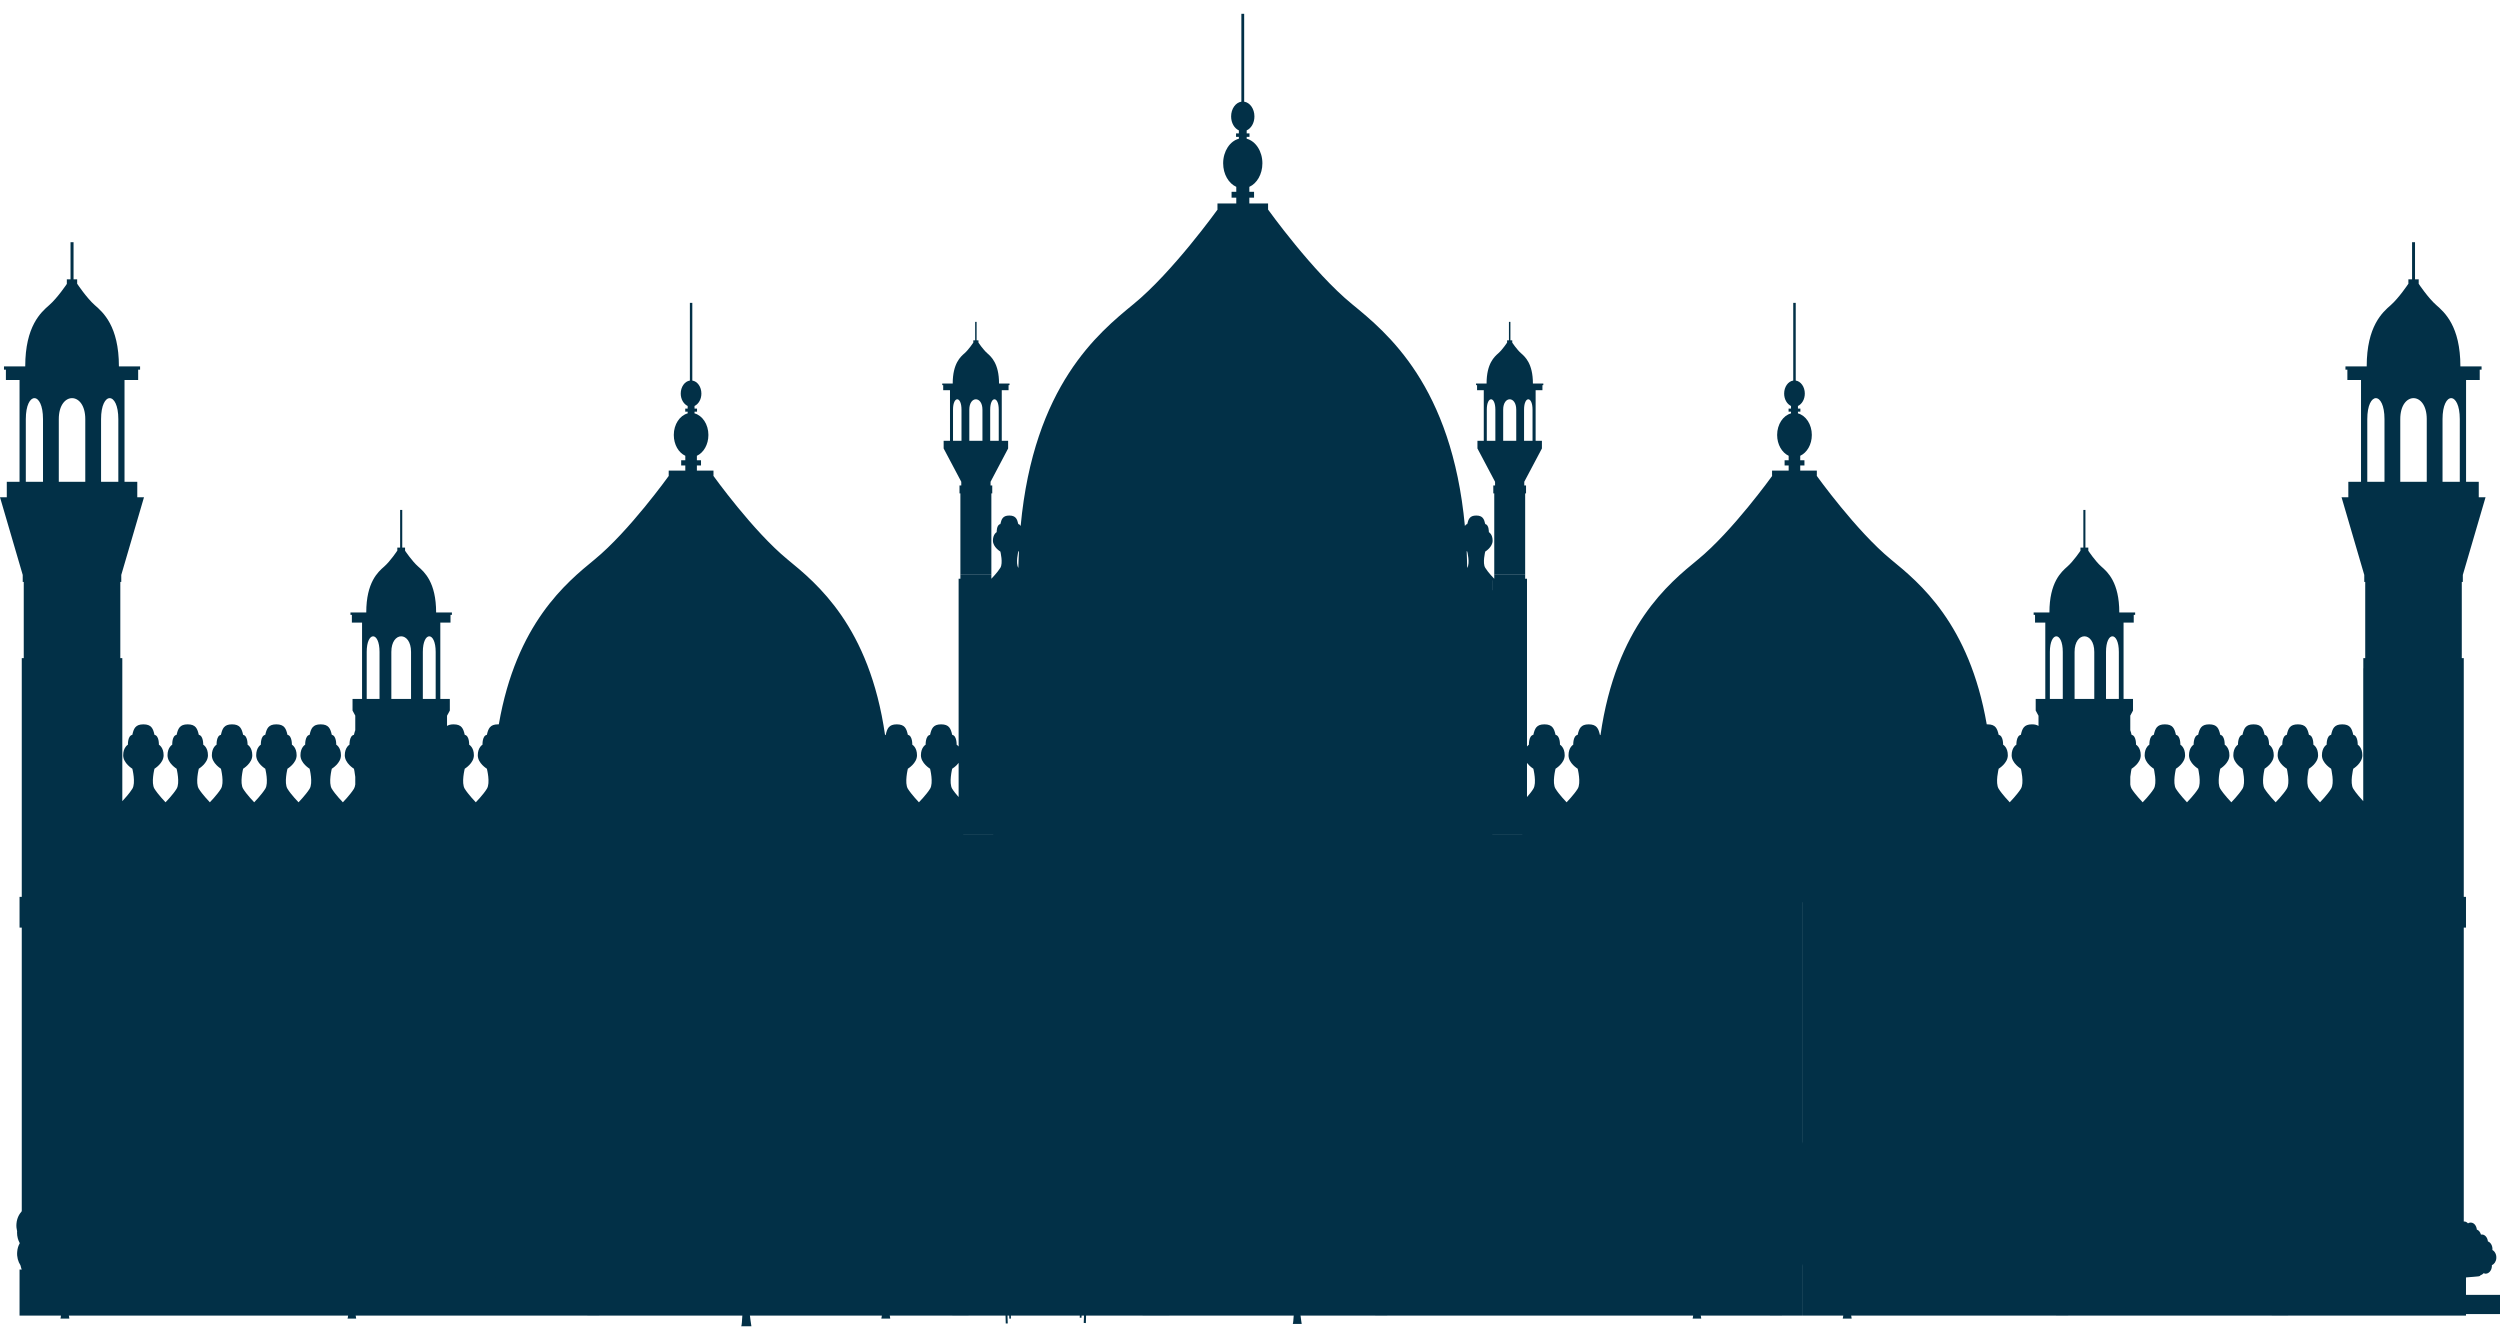 <svg width="214" height="114" viewBox="0 0 214 114" fill="none" xmlns="http://www.w3.org/2000/svg">
<g clip-path="url(#clip0_3_1606)">
<g clip-path="url(#clip1_3_1606)">
<g clip-path="url(#clip2_3_1606)">
<path d="M82.058 68.227C81.868 68.01 81.653 67.753 81.508 67.52C81.205 67.023 81.508 65.802 81.508 65.802C81.508 65.802 81.824 65.617 82.058 65.304V68.227ZM127.75 50.434V50.522H127.743V49.679H127.75V50.434ZM131.254 65.802C131.254 65.802 131.563 67.023 131.254 67.52C131.116 67.753 130.901 68.01 130.711 68.227V65.304C130.945 65.617 131.254 65.802 131.254 65.802ZM153.058 68.677C153.058 68.677 153.058 68.677 153.064 68.677H153.058ZM156.854 68.677C156.854 68.677 156.854 68.677 156.86 68.677H156.854ZM128.71 71.431H130.307V71.439H127.743V71.431H128.71ZM84.053 71.431H85.019V71.439H82.456V71.431H84.053ZM87.166 48.603C86.92 48.201 87.166 47.214 87.166 47.214C87.166 47.214 87.185 47.197 87.223 47.173C87.197 47.647 87.185 48.129 87.172 48.619C87.172 48.611 87.172 48.603 87.166 48.603ZM125.597 47.214C125.597 47.214 125.849 48.201 125.597 48.603C125.597 48.603 125.597 48.611 125.59 48.619C125.584 48.129 125.565 47.647 125.546 47.173C125.578 47.197 125.597 47.214 125.597 47.214ZM2.21 35.876C2.21 33.483 3.681 33.483 3.681 35.876V41.24H2.21V35.876ZM8.651 41.24V35.876C8.651 33.483 10.129 33.483 10.129 35.876V41.24H8.651ZM5.033 35.876C5.033 33.483 7.3 33.483 7.3 35.876V41.24H5.033V35.876ZM31.39 55.805C31.39 54.023 32.488 54.023 32.488 55.805V59.828H31.39V55.805ZM36.195 59.828V55.805C36.195 54.023 37.294 54.023 37.294 55.805V59.828H36.195ZM33.499 55.805C33.499 54.023 35.185 54.023 35.185 55.805V59.828H33.499V55.805ZM175.469 55.805C175.469 54.023 176.574 54.023 176.574 55.805V59.828H175.469V55.805ZM180.274 59.828V55.805C180.274 54.023 181.373 54.023 181.373 55.805V59.828H180.274ZM177.584 55.805C177.584 54.023 179.27 54.023 179.27 55.805V59.828H177.584V55.805ZM202.64 35.876C202.64 33.483 204.112 33.483 204.112 35.876V41.24H202.64V35.876ZM209.081 41.24V35.876C209.081 33.483 210.558 33.483 210.558 35.876V41.24H209.081ZM205.463 35.876C205.463 33.483 207.73 33.483 207.73 35.876V41.24H205.463V35.876ZM210.729 56.134V49.815H210.818V49.213L212.763 42.564H212.182V41.24H211.095V32.527H212.264V31.644H212.422V31.363H210.609C210.609 27.91 209.245 26.73 208.551 26.12C207.85 25.51 207.048 24.305 207.048 24.305H207.041V23.912H206.726V20.732H206.473V23.912H206.158V24.305H206.145C206.145 24.305 205.343 25.51 204.648 26.12C203.947 26.73 202.59 27.91 202.59 31.363H200.771V31.644H200.935V32.527H202.103V41.24H201.017V42.564H200.436L202.381 49.213V49.815H202.463V56.335H202.299V57.21H202.293V68.58C202.11 68.38 201.68 67.906 201.44 67.52C201.131 67.023 201.44 65.802 201.44 65.802C201.44 65.802 202.217 65.336 202.217 64.654C202.217 63.963 201.82 63.746 201.82 63.746C201.82 63.746 201.845 62.968 201.44 62.903C201.32 62.373 201.181 62.004 200.494 62.004C199.805 62.004 199.66 62.373 199.546 62.903C199.142 62.968 199.161 63.746 199.161 63.746C199.161 63.746 198.757 63.963 198.757 64.654C198.757 65.336 199.546 65.802 199.546 65.802C199.546 65.802 199.849 67.023 199.546 67.52C199.236 68.018 198.593 68.677 198.593 68.677C198.593 68.677 197.955 68.018 197.645 67.52C197.336 67.023 197.645 65.802 197.645 65.802C197.645 65.802 198.428 65.336 198.428 64.654C198.428 63.963 198.024 63.746 198.024 63.746C198.024 63.746 198.049 62.968 197.645 62.903C197.525 62.373 197.387 62.004 196.698 62.004C196.01 62.004 195.864 62.373 195.751 62.903C195.347 62.968 195.366 63.746 195.366 63.746C195.366 63.746 194.968 63.963 194.968 64.654C194.968 65.336 195.751 65.802 195.751 65.802C195.751 65.802 196.054 67.023 195.751 67.52C195.442 68.018 194.797 68.677 194.797 68.677C194.797 68.677 194.16 68.018 193.85 67.52C193.547 67.023 193.85 65.802 193.85 65.802C193.85 65.802 194.633 65.336 194.633 64.654C194.633 63.963 194.229 63.746 194.229 63.746C194.229 63.746 194.255 62.968 193.85 62.903C193.73 62.373 193.591 62.004 192.903 62.004C192.215 62.004 192.076 62.373 191.956 62.903C191.552 62.968 191.571 63.746 191.571 63.746C191.571 63.746 191.173 63.963 191.173 64.654C191.173 65.336 191.956 65.802 191.956 65.802C191.956 65.802 192.259 67.023 191.956 67.52C191.646 68.018 191.003 68.677 191.003 68.677C191.003 68.677 190.364 68.018 190.055 67.52C189.752 67.023 190.055 65.802 190.055 65.802C190.055 65.802 190.838 65.336 190.838 64.654C190.838 63.963 190.434 63.746 190.434 63.746C190.434 63.746 190.459 62.968 190.055 62.903C189.935 62.373 189.797 62.004 189.108 62.004C188.42 62.004 188.281 62.373 188.161 62.903C187.757 62.968 187.776 63.746 187.776 63.746C187.776 63.746 187.378 63.963 187.378 64.654C187.378 65.336 188.161 65.802 188.161 65.802C188.161 65.802 188.464 67.023 188.161 67.52C187.852 68.018 187.207 68.677 187.207 68.677C187.207 68.677 186.576 68.018 186.26 67.52C185.957 67.023 186.26 65.802 186.26 65.802C186.26 65.802 187.043 65.336 187.043 64.654C187.043 63.963 186.639 63.746 186.639 63.746C186.639 63.746 186.665 62.968 186.26 62.903C186.14 62.373 186.001 62.004 185.313 62.004C184.625 62.004 184.486 62.373 184.366 62.903C183.962 62.968 183.987 63.746 183.987 63.746C183.987 63.746 183.583 63.963 183.583 64.654C183.583 65.336 184.366 65.802 184.366 65.802C184.366 65.802 184.669 67.023 184.366 67.52C184.057 68.018 183.413 68.677 183.413 68.677C183.413 68.677 182.781 68.018 182.465 67.52C182.408 67.424 182.371 67.296 182.352 67.159V66.493C182.389 66.123 182.465 65.802 182.465 65.802C182.465 65.802 183.248 65.336 183.248 64.654C183.248 63.963 182.844 63.746 182.844 63.746C182.844 63.746 182.869 62.968 182.465 62.903C182.433 62.759 182.396 62.622 182.352 62.51V61.257L182.585 60.824V59.828H181.777V53.292H182.648V52.633H182.768V52.425H181.411C181.411 49.839 180.4 48.956 179.876 48.498C179.352 48.041 178.759 47.141 178.759 47.141V46.876H178.512V43.648H178.335V46.876H178.089V47.141C178.089 47.141 177.489 48.041 176.965 48.498C176.448 48.956 175.431 49.839 175.431 52.425H174.08V52.633H174.199V53.292H175.077V59.828H174.256V60.824L174.49 61.257H174.496V62.141C174.363 62.052 174.187 62.004 173.934 62.004C173.246 62.004 173.101 62.373 172.987 62.903C172.583 62.968 172.602 63.746 172.602 63.746C172.602 63.746 172.197 63.963 172.197 64.654C172.197 65.336 172.987 65.802 172.987 65.802C172.987 65.802 173.29 67.023 172.987 67.52C172.671 68.018 172.034 68.677 172.034 68.677C172.034 68.677 171.396 68.018 171.086 67.52C170.777 67.023 171.086 65.802 171.086 65.802C171.086 65.802 171.87 65.336 171.87 64.654C171.87 63.963 171.465 63.746 171.465 63.746C171.465 63.746 171.49 62.968 171.086 62.903C170.966 62.373 170.828 62.004 170.139 62.004C170.108 62.004 170.095 62.004 170.064 62.004C168.573 53.364 164.292 49.879 161.873 47.896C158.912 45.471 155.508 40.726 155.508 40.726H155.521V40.284H154.1V39.842H154.46V39.401H154.1V39.015C154.675 38.75 155.092 38.06 155.092 37.233C155.092 36.325 154.58 35.563 153.904 35.386V35.241H154.113V34.977H153.904V34.752C154.245 34.591 154.492 34.181 154.492 33.692C154.492 33.114 154.151 32.64 153.715 32.576V25.927H153.501V32.576C153.064 32.64 152.723 33.114 152.723 33.692C152.723 34.181 152.97 34.591 153.311 34.752V34.977H153.102V35.241H153.311V35.386C152.636 35.563 152.123 36.325 152.123 37.233C152.123 38.06 152.541 38.75 153.109 39.015V39.401H152.762V39.842H153.109V40.284H151.688V40.726H151.707C151.707 40.726 148.304 45.471 145.342 47.896C142.841 49.944 138.339 53.605 137.001 62.928C136.981 62.919 136.969 62.903 136.95 62.903C136.83 62.373 136.685 62.004 135.996 62.004C135.308 62.004 135.169 62.373 135.049 62.903C134.645 62.968 134.67 63.746 134.67 63.746C134.67 63.746 134.266 63.963 134.266 64.654C134.266 65.336 135.049 65.802 135.049 65.802C135.049 65.802 135.359 67.023 135.049 67.52C134.74 68.018 134.102 68.677 134.102 68.677C134.102 68.677 133.458 68.018 133.155 67.52C132.839 67.023 133.155 65.802 133.155 65.802C133.155 65.802 133.938 65.336 133.938 64.654C133.938 63.963 133.534 63.746 133.534 63.746C133.534 63.746 133.553 62.968 133.155 62.903C133.035 62.373 132.889 62.004 132.202 62.004C131.513 62.004 131.374 62.373 131.254 62.903C130.85 62.968 130.876 63.746 130.876 63.746C130.876 63.746 130.8 63.787 130.711 63.899V49.542H130.553V49.205H127.908V49.542C127.908 49.542 127.384 49.012 127.137 48.603C126.884 48.201 127.137 47.214 127.137 47.214C127.137 47.214 127.769 46.836 127.769 46.282C127.769 45.72 127.446 45.551 127.446 45.551C127.446 45.551 127.465 44.917 127.137 44.861C127.043 44.435 126.923 44.13 126.367 44.13C125.811 44.13 125.697 44.435 125.597 44.861C125.508 44.877 125.445 44.941 125.394 45.022C124.271 33.001 118.733 28.488 115.733 26.032C112.38 23.293 108.535 17.922 108.535 17.922H108.547V17.416H106.943V16.918H107.347V16.42H106.943V15.994C107.594 15.705 108.061 14.91 108.061 13.979C108.061 12.943 107.48 12.076 106.716 11.875V11.715H106.956V11.418H106.716V11.161C107.101 10.984 107.379 10.526 107.379 9.964C107.379 9.314 106.994 8.776 106.501 8.704V1.18H106.261V8.704C105.769 8.776 105.384 9.314 105.384 9.964C105.384 10.526 105.661 10.984 106.046 11.161V11.418H105.806V11.715H106.046V11.875C105.283 12.076 104.702 12.943 104.702 13.979C104.702 14.91 105.175 15.705 105.825 15.994V16.42H105.422V16.918H105.825V17.416H104.215V17.922H104.234C104.234 17.922 100.382 23.293 97.029 26.032C94.036 28.488 88.492 33.001 87.368 45.022C87.317 44.941 87.261 44.877 87.166 44.861C87.071 44.435 86.951 44.13 86.396 44.13C85.84 44.13 85.726 44.435 85.631 44.861C85.297 44.917 85.316 45.551 85.316 45.551C85.316 45.551 84.994 45.72 84.994 46.282C84.994 46.836 85.631 47.214 85.631 47.214C85.631 47.214 85.878 48.201 85.631 48.603C85.379 49.012 84.861 49.542 84.861 49.542V49.205H82.209V49.542H82.058V63.899C81.969 63.787 81.887 63.746 81.887 63.746C81.887 63.746 81.912 62.968 81.508 62.903C81.388 62.373 81.249 62.004 80.561 62.004C79.872 62.004 79.734 62.373 79.614 62.903C79.21 62.968 79.235 63.746 79.235 63.746C79.235 63.746 78.831 63.963 78.831 64.654C78.831 65.336 79.614 65.802 79.614 65.802C79.614 65.802 79.923 67.023 79.614 67.52C79.305 68.018 78.66 68.677 78.66 68.677C78.66 68.677 78.029 68.018 77.713 67.52C77.41 67.023 77.713 65.802 77.713 65.802C77.713 65.802 78.496 65.336 78.496 64.654C78.496 63.963 78.092 63.746 78.092 63.746C78.092 63.746 78.118 62.968 77.713 62.903C77.593 62.373 77.46 62.004 76.766 62.004C76.078 62.004 75.939 62.373 75.819 62.903C75.8 62.903 75.781 62.919 75.762 62.928C74.423 53.605 69.921 49.944 67.42 47.896C64.459 45.471 61.062 40.726 61.062 40.726H61.074V40.284H59.654V39.842H60.007V39.401H59.654V39.015C60.228 38.75 60.639 38.06 60.639 37.233C60.639 36.325 60.127 35.563 59.452 35.386V35.241H59.666V34.977H59.452V34.752C59.792 34.591 60.039 34.181 60.039 33.692C60.039 33.114 59.698 32.64 59.262 32.576V25.927H59.054V32.576C58.612 32.64 58.271 33.114 58.271 33.692C58.271 34.181 58.523 34.591 58.864 34.752V34.977H58.656V35.241H58.864V35.386C58.189 35.563 57.677 36.325 57.677 37.233C57.677 38.06 58.088 38.75 58.662 39.015V39.401H58.309V39.842H58.662V40.284H57.241V40.726H57.254C57.254 40.726 53.857 45.471 50.895 47.896C48.477 49.879 44.196 53.364 42.699 62.004C42.674 62.004 42.655 62.004 42.623 62.004C41.941 62.004 41.796 62.373 41.676 62.903C41.272 62.968 41.303 63.746 41.303 63.746C41.303 63.746 40.899 63.963 40.899 64.654C40.899 65.336 41.676 65.802 41.676 65.802C41.676 65.802 41.992 67.023 41.676 67.52C41.373 68.018 40.729 68.677 40.729 68.677C40.729 68.677 40.091 68.018 39.782 67.52C39.472 67.023 39.782 65.802 39.782 65.802C39.782 65.802 40.565 65.336 40.565 64.654C40.565 63.963 40.16 63.746 40.16 63.746C40.16 63.746 40.186 62.968 39.782 62.903C39.662 62.373 39.523 62.004 38.828 62.004C38.582 62.004 38.399 62.052 38.266 62.141V61.257H38.272L38.506 60.824V59.828H37.691V53.292H38.563V52.633H38.683V52.425H37.332C37.332 49.839 36.321 48.956 35.797 48.498C35.273 48.041 34.673 47.141 34.673 47.141V46.876H34.433V43.648H34.25V46.876H34.01V47.141H34.004C34.004 47.141 33.41 48.041 32.886 48.498C32.362 48.956 31.352 49.839 31.352 52.425H30V52.633H30.12V53.292H30.992V59.828H30.177V60.824L30.411 61.257V62.502C30.367 62.622 30.329 62.759 30.297 62.903C29.893 62.968 29.918 63.746 29.918 63.746C29.918 63.746 29.514 63.963 29.514 64.654C29.514 65.336 30.297 65.802 30.297 65.802C30.297 65.802 30.373 66.123 30.411 66.501V67.151C30.392 67.296 30.354 67.424 30.297 67.52C29.988 68.018 29.35 68.677 29.35 68.677C29.35 68.677 28.706 68.018 28.403 67.52C28.093 67.023 28.403 65.802 28.403 65.802C28.403 65.802 29.186 65.336 29.186 64.654C29.186 63.963 28.782 63.746 28.782 63.746C28.782 63.746 28.801 62.968 28.403 62.903C28.283 62.373 28.138 62.004 27.449 62.004C26.761 62.004 26.622 62.373 26.502 62.903C26.098 62.968 26.123 63.746 26.123 63.746C26.123 63.746 25.719 63.963 25.719 64.654C25.719 65.336 26.502 65.802 26.502 65.802C26.502 65.802 26.812 67.023 26.502 67.52C26.193 68.018 25.555 68.677 25.555 68.677C25.555 68.677 24.911 68.018 24.608 67.52C24.298 67.023 24.608 65.802 24.608 65.802C24.608 65.802 25.391 65.336 25.391 64.654C25.391 63.963 24.987 63.746 24.987 63.746C24.987 63.746 25.006 62.968 24.608 62.903C24.488 62.373 24.343 62.004 23.654 62.004C22.966 62.004 22.827 62.373 22.707 62.903C22.303 62.968 22.328 63.746 22.328 63.746C22.328 63.746 21.93 63.963 21.93 64.654C21.93 65.336 22.707 65.802 22.707 65.802C22.707 65.802 23.017 67.023 22.707 67.52C22.398 68.018 21.76 68.677 21.76 68.677C21.76 68.677 21.116 68.018 20.813 67.52C20.503 67.023 20.813 65.802 20.813 65.802C20.813 65.802 21.596 65.336 21.596 64.654C21.596 63.963 21.192 63.746 21.192 63.746C21.192 63.746 21.21 62.968 20.813 62.903C20.693 62.373 20.547 62.004 19.859 62.004C19.171 62.004 19.032 62.373 18.912 62.903C18.508 62.968 18.54 63.746 18.54 63.746C18.54 63.746 18.135 63.963 18.135 64.654C18.135 65.336 18.912 65.802 18.912 65.802C18.912 65.802 19.221 67.023 18.912 67.52C18.603 68.018 17.965 68.677 17.965 68.677C17.965 68.677 17.327 68.018 17.018 67.52C16.708 67.023 17.018 65.802 17.018 65.802C17.018 65.802 17.801 65.336 17.801 64.654C17.801 63.963 17.397 63.746 17.397 63.746C17.397 63.746 17.416 62.968 17.018 62.903C16.898 62.373 16.753 62.004 16.064 62.004C15.382 62.004 15.237 62.373 15.117 62.903C14.713 62.968 14.744 63.746 14.744 63.746C14.744 63.746 14.34 63.963 14.34 64.654C14.34 65.336 15.117 65.802 15.117 65.802C15.117 65.802 15.426 67.023 15.117 67.52C14.814 68.018 14.17 68.677 14.17 68.677C14.17 68.677 13.532 68.018 13.223 67.52C12.913 67.023 13.223 65.802 13.223 65.802C13.223 65.802 14.006 65.336 14.006 64.654C14.006 63.963 13.601 63.746 13.601 63.746C13.601 63.746 13.627 62.968 13.223 62.903C13.109 62.373 12.964 62.004 12.275 62.004C11.587 62.004 11.442 62.373 11.328 62.903C10.924 62.968 10.95 63.746 10.95 63.746C10.95 63.746 10.545 63.963 10.545 64.654C10.545 65.336 11.328 65.802 11.328 65.802C11.328 65.802 11.638 67.023 11.328 67.52C11.088 67.906 10.659 68.38 10.47 68.58V56.335H10.299V49.815H10.381V49.213L12.326 42.564H11.751V41.24H10.659V32.527H11.827V31.644H11.991V31.363H10.179C10.179 27.91 8.815 26.73 8.114 26.12C7.42 25.51 6.618 24.305 6.618 24.305H6.605V23.912H6.296V20.732H6.037V23.912H5.721V24.305C5.721 24.305 4.913 25.51 4.212 26.12C3.511 26.73 2.16 27.91 2.16 31.363H0.341V31.644H0.505V32.527H1.673V41.24H0.581V42.564H0L1.945 49.213V49.815H2.033V56.335H1.863V76.77H1.673V79.404H1.863V108.672H1.673V112.614H34.414H58.435H154.328V77.228H154.334V112.614H178.348H211.089V108.672H210.899V79.404H211.089V76.77H210.899V56.335H210.729V56.134Z" fill="#023047"/>
<path d="M130.459 37.73V35.065C130.459 33.884 131.185 33.884 131.185 35.065V37.73H130.459ZM127.27 35.065C127.27 33.884 128.003 33.884 128.003 35.065V37.73H127.27V35.065ZM129.79 37.73H128.672V35.065C128.672 33.884 129.79 33.884 129.79 35.065V37.73ZM126.437 33.403H127.011V37.73H126.469V38.389L127.977 41.239V41.553H127.826V42.235H127.908V49.205H130.554V42.235H130.629V41.553H130.478V41.239L131.988 38.389V37.73H131.45V33.403H132.032V32.969H132.108V32.832H131.217C131.217 31.114 130.542 30.536 130.194 30.231C129.847 29.926 129.449 29.331 129.449 29.331V29.131H129.291V27.549H129.165V29.131H129.007V29.331C129.007 29.331 128.609 29.926 128.268 30.231C127.921 30.536 127.251 31.114 127.251 32.832H126.349V32.969H126.437V33.403Z" fill="#023047"/>
<path d="M84.76 37.73V35.065C84.76 33.884 85.493 33.884 85.493 35.065V37.73H84.76ZM81.578 35.065C81.578 33.884 82.304 33.884 82.304 35.065V37.73H81.578V35.065ZM84.097 37.73H82.973V35.065C82.973 33.884 84.097 33.884 84.097 35.065V37.73ZM80.738 33.403H81.319V37.73H80.776V38.389L82.285 41.239V41.553H82.133V42.235H82.209V49.205H84.861V42.235H84.937V41.553H84.792V41.239L86.295 38.389V37.73H85.751V33.403H86.333V32.969H86.415V32.832H85.518C85.518 31.114 84.849 30.536 84.502 30.231C84.154 29.926 83.757 29.331 83.757 29.331V29.131H83.598V27.549H83.472V29.131H83.314V29.331C83.314 29.331 82.917 29.926 82.576 30.231C82.222 30.536 81.552 31.114 81.552 32.832H80.656V32.969H80.738V33.403Z" fill="#023047"/>
<path d="M98.066 90.244L98.419 94.074L98.305 94.082L97.257 90.533L98.066 90.244ZM99.758 90.212L99.404 94.074H98.513L98.166 90.228L99.758 90.212ZM100.66 90.533L99.606 94.074H99.492L99.865 90.228L100.66 90.533ZM99.657 88.991C99.657 88.991 99.404 88.718 99.057 88.678C99.057 88.574 99.044 88.276 99.044 88.156C99.044 88.027 99.076 88.027 99.138 87.956C99.006 87.956 98.956 87.642 98.956 87.642C98.956 87.642 98.905 87.956 98.785 87.956C98.842 88.027 98.873 88.027 98.873 88.156C98.873 88.276 98.867 88.574 98.861 88.678C98.513 88.727 98.255 88.991 98.255 88.991L97.131 90.517L98.242 94.155H98.192V94.379H98.633V108.134C98.621 108.15 98.608 108.158 98.602 108.174H98.172V108.302H98.021V108.431H97.806V108.575H98.362C97.819 109.844 98.179 112.173 98.179 112.173H98.172V112.301H98.021V112.438H97.806V112.574H100.105V112.438H99.89V112.301H99.739V112.173H99.745C99.745 112.173 100.092 109.844 99.556 108.575H100.105V108.431H99.89V108.302H99.739V108.174H99.309C99.303 108.158 99.291 108.15 99.291 108.142V94.379H99.726V94.155H99.676L100.787 90.525L99.657 88.991Z" fill="#023047"/>
<path d="M92.855 110.816L92.635 110.704L92.672 109.603C92.906 109.676 92.855 110.816 92.855 110.816ZM92.514 110.704H92.319C92.388 110.623 92.439 110.526 92.489 110.422H92.521L92.514 110.704ZM90.437 110.422H90.544C90.544 110.526 90.55 110.623 90.55 110.704H90.437C90.443 110.663 90.45 110.615 90.45 110.567C90.45 110.51 90.443 110.471 90.437 110.422ZM87.135 110.704C87.135 110.663 87.147 110.559 87.166 110.422H87.337C87.337 110.471 87.33 110.51 87.33 110.567C87.33 110.615 87.337 110.663 87.337 110.704H87.135ZM76.968 109.106C76.993 109.081 77.006 109.057 77.031 109.041V109.194C77.013 109.161 76.993 109.129 76.968 109.106ZM77.031 112.189H76.721C76.841 112.101 76.943 112.005 77.031 111.875V112.189ZM90.349 109.86H90.481C90.5 109.997 90.519 110.134 90.532 110.254H90.43C90.412 110.125 90.38 109.989 90.349 109.86ZM87.286 109.86H87.437C87.393 109.989 87.368 110.125 87.356 110.254H87.191C87.216 110.141 87.248 110.005 87.286 109.86ZM87.633 109.113C87.703 109.106 87.772 109.106 87.842 109.097C87.697 109.258 87.583 109.467 87.495 109.692H87.343C87.412 109.491 87.507 109.298 87.633 109.113ZM89.862 109.017C89.963 109.017 90.064 109.025 90.165 109.033C90.298 109.234 90.387 109.467 90.443 109.699H90.292C90.19 109.427 90.045 109.202 89.862 109.017ZM92.534 109.395C92.521 109.355 92.502 109.323 92.483 109.282C92.521 109.291 92.54 109.298 92.54 109.298L92.534 109.395ZM92.697 109.314C92.704 108.873 92.697 108.792 92.697 108.792L92.565 108.785C92.565 108.785 92.369 108.712 92.016 108.624C91.953 108.487 91.883 108.383 91.864 108.295C91.826 108.118 91.504 107.812 90.235 107.468C88.972 107.114 86.63 106.994 86.332 106.905C86.036 106.809 86.099 106.849 85.297 106.191C85.031 105.982 84.791 105.749 84.526 105.517C84.577 105.452 84.628 105.388 84.678 105.316C84.849 105.38 85.025 105.412 85.209 105.412C86.421 105.412 87.4 104.168 87.4 102.618C87.4 102.465 87.381 102.32 87.362 102.176C88.151 101.75 88.707 100.755 88.707 99.59C88.707 98.338 88.056 97.286 87.172 96.933C87.242 95.608 86.572 94.419 85.6 94.05C85.467 92.797 84.678 91.778 83.649 91.657C83.251 91.601 82.865 91.713 82.525 91.906C82.203 91.561 81.786 91.336 81.338 91.28C80.548 91.183 79.816 91.641 79.38 92.396C79.109 92.187 78.799 92.043 78.465 92.002C77.259 91.85 76.191 92.982 76.071 94.515C76.071 94.572 76.078 94.62 76.071 94.677C75.983 94.966 75.926 95.287 75.92 95.616C75.25 96.026 74.764 96.844 74.688 97.856C74.657 98.257 74.701 98.651 74.796 99.013C74.79 99.077 74.783 99.141 74.783 99.221C74.783 99.831 74.941 100.401 75.213 100.859C75.162 100.955 75.105 101.044 75.067 101.14C74.739 101.196 74.448 101.413 74.259 101.742C74.108 101.63 73.943 101.55 73.754 101.525C73.091 101.445 72.504 102.063 72.44 102.915C72.44 102.947 72.44 102.971 72.44 103.003C72.39 103.163 72.358 103.341 72.358 103.517C72.074 103.685 71.853 103.999 71.74 104.384L71.064 104.834V105.805H71.758C71.79 106.03 71.859 106.231 71.96 106.415C71.942 106.447 71.923 106.488 71.904 106.528C71.493 106.552 71.159 106.593 71.026 106.632C70.881 106.729 70.71 106.978 70.717 107.379C70.723 107.436 70.723 107.5 70.723 107.556C70.723 107.885 70.723 108.415 70.672 108.463C70.622 108.495 70.262 108.503 70.224 109.106C70.174 109.699 69.889 110.374 71.575 110.567C73.261 110.752 74.032 110.864 74.032 110.864C74.032 110.864 74.051 110.205 74.335 109.563C74.398 109.628 74.474 109.676 74.55 109.708C74.461 109.965 74.404 110.238 74.404 110.535C74.404 111.418 74.872 112.157 75.503 112.397C75.484 112.655 75.465 112.832 75.44 112.871C75.787 112.871 76.204 112.871 76.204 112.871C76.204 112.871 76.179 112.719 76.147 112.486H78.079V112.189H77.183V111.651C77.353 111.33 77.46 110.944 77.46 110.535C77.46 110.118 77.353 109.732 77.183 109.419V108.865C77.189 108.873 77.201 108.873 77.208 108.873C77.896 109.732 77.681 111.314 77.681 111.314L81.666 111.282C81.622 111.989 81.578 112.502 81.521 112.575C82.139 112.575 82.91 112.575 82.91 112.575C82.91 112.575 82.815 112.053 82.727 111.274L86.036 111.242C86.055 112.197 86.092 113.289 86.092 113.289H86.263L86.2 111.306H86.358L86.396 112.871H86.535L86.51 111.314H87.444C87.671 112.044 88.233 112.559 88.889 112.559C89.547 112.559 90.109 112.037 90.336 111.298L91.037 111.29L92.476 111.274L92.426 112.799H92.577L92.621 111.282H92.842L92.767 113.241L92.95 113.257L93.007 111.29C93.007 111.29 93.134 109.443 92.697 109.314Z" fill="#023047"/>
<path d="M193.863 106.962C194.077 106.938 194.292 106.857 194.482 106.745C194.532 106.849 194.576 106.946 194.608 107.05C194.317 107.01 194.065 106.986 193.863 106.962ZM200.171 96.756C200.247 95.415 199.571 94.21 198.593 93.85C198.454 92.573 197.658 91.545 196.616 91.425C196.212 91.368 195.821 91.473 195.48 91.681C195.151 91.328 194.735 91.095 194.274 91.039C193.478 90.935 192.739 91.409 192.29 92.163C192.019 91.954 191.704 91.81 191.369 91.77C190.15 91.626 189.071 92.757 188.951 94.308C188.951 94.363 188.957 94.42 188.951 94.476C188.862 94.764 188.805 95.086 188.798 95.423C188.123 95.841 187.625 96.668 187.548 97.688C187.523 98.097 187.561 98.49 187.662 98.86C187.656 98.924 187.643 98.996 187.643 99.069C187.643 99.687 187.807 100.257 188.079 100.723C187.852 101.117 187.706 101.59 187.662 102.104C187.662 102.112 187.662 102.128 187.662 102.128L186.444 102.883H186.942L186.772 102.987H186.557L184.259 104.497C183.185 104.665 182.251 105.083 181.278 106.456C181.278 106.456 180.678 106.464 179.996 106.48C180.249 106.119 180.407 105.637 180.407 105.115C180.407 105.003 180.388 104.89 180.375 104.777C180.968 104.465 181.386 103.718 181.386 102.842C181.386 101.911 180.9 101.124 180.23 100.859C180.287 99.864 179.788 98.973 179.061 98.699C178.961 97.76 178.367 96.997 177.597 96.908C177.3 96.869 177.009 96.941 176.757 97.093C176.51 96.837 176.202 96.66 175.86 96.62C175.273 96.548 174.723 96.885 174.396 97.455C174.193 97.302 173.966 97.19 173.707 97.166C172.81 97.054 172.009 97.897 171.92 99.044C171.92 99.085 171.926 99.125 171.92 99.165C171.85 99.382 171.813 99.623 171.813 99.871C171.308 100.176 170.941 100.787 170.884 101.55C170.859 101.847 170.89 102.144 170.96 102.409C170.96 102.465 170.954 102.521 170.954 102.569C170.954 103.036 171.074 103.453 171.276 103.798C171.111 104.095 170.998 104.433 170.966 104.818C170.923 105.404 171.074 105.958 171.345 106.376C171.541 107.259 172.166 107.909 172.917 107.909C173.316 107.909 173.669 107.725 173.947 107.436C173.978 107.468 174.01 107.5 174.042 107.532C174.338 108.07 174.824 108.431 175.374 108.431C175.608 108.431 175.822 108.367 176.018 108.263C176.214 108.632 176.239 109.057 176.233 109.298C176.144 110.599 176.1 112.446 175.999 112.575C176.467 112.575 177.041 112.575 177.041 112.575C177.041 112.575 176.504 109.403 176.858 107.797C176.953 107.829 177.048 107.837 177.155 107.837C177.395 107.837 177.622 107.773 177.83 107.653C177.83 107.981 177.824 108.423 177.78 108.464C177.729 108.496 177.369 108.503 177.332 109.106C177.281 109.7 176.997 110.374 178.683 110.567C180.375 110.752 181.14 110.864 181.14 110.864C181.14 110.864 181.227 108.303 183.204 108.351C185.186 108.399 184.789 111.314 184.789 111.314L188.18 111.29V112.221H187.365V112.486H189.133V112.221H188.312V111.29L193.945 111.233L194.242 110.896V110.752C194.242 110.752 194.261 109.836 194.716 109.146C194.709 109.25 194.703 109.355 194.696 109.459C194.532 109.772 194.437 110.157 194.437 110.567C194.437 110.88 194.495 111.162 194.596 111.426C194.557 112.053 194.513 112.502 194.463 112.575C195.088 112.575 195.865 112.575 195.865 112.575C195.865 112.575 195.858 112.566 195.852 112.543C195.903 112.55 195.953 112.559 195.997 112.559C196.856 112.559 197.557 111.667 197.557 110.567C197.557 109.467 196.856 108.568 195.997 108.568C195.808 108.568 195.631 108.624 195.467 108.696C195.461 108.632 195.461 108.576 195.455 108.512C195.643 108.439 195.852 108.391 196.098 108.391C197.892 108.391 197.645 110.953 197.645 110.953C197.645 110.953 198.808 110.977 199.135 110.92C199.464 110.864 199.761 110.189 199.729 109.804C199.698 109.427 199.596 109.122 199.249 109.082C199.199 108.672 199.009 108.464 198.978 108.295C198.934 108.118 198.612 107.813 197.342 107.468C196.831 107.331 196.136 107.219 195.48 107.138C195.505 106.769 195.549 106.432 195.618 106.126C195.745 106.159 195.877 106.183 196.016 106.183C196.673 106.183 197.248 105.814 197.658 105.235C197.822 105.292 198.005 105.332 198.188 105.332C199.414 105.332 200.405 104.071 200.405 102.505C200.405 102.353 200.386 102.2 200.367 102.056C201.169 101.63 201.731 100.618 201.731 99.446C201.731 98.177 201.068 97.118 200.171 96.756Z" fill="#023047"/>
<path d="M67.01 103.669C67.054 102.835 66.631 102.088 66.025 101.855C65.936 101.068 65.437 100.426 64.787 100.353C64.541 100.313 64.294 100.377 64.08 100.506C63.878 100.289 63.619 100.144 63.335 100.112C62.836 100.048 62.375 100.337 62.097 100.811C61.926 100.682 61.731 100.595 61.522 100.57C60.758 100.474 60.089 101.18 60.013 102.152C60.013 102.184 60.02 102.216 60.02 102.256C59.956 102.433 59.925 102.634 59.925 102.842C59.502 103.099 59.186 103.621 59.142 104.255C59.123 104.512 59.148 104.754 59.205 104.986C59.205 105.027 59.205 105.066 59.205 105.114C59.205 105.5 59.306 105.854 59.47 106.151C59.331 106.399 59.236 106.681 59.211 107.002C59.173 107.5 59.306 107.958 59.533 108.311C59.691 109.057 60.228 109.603 60.859 109.603C61.188 109.603 61.484 109.451 61.718 109.202C61.743 109.234 61.775 109.258 61.8 109.291C62.047 109.748 62.457 110.045 62.924 110.045C63.12 110.045 63.297 109.989 63.461 109.9C63.625 110.214 63.65 110.575 63.644 110.776C63.568 111.868 63.537 113.418 63.448 113.53C63.84 113.53 64.32 113.53 64.32 113.53C64.32 113.53 63.871 110.856 64.168 109.515C64.25 109.539 64.332 109.547 64.421 109.547C64.825 109.547 65.191 109.323 65.437 108.961C65.545 108.993 65.659 109.017 65.772 109.017C66.536 109.017 67.149 108.23 67.149 107.259C67.149 107.154 67.142 107.066 67.13 106.978C67.629 106.705 67.982 106.078 67.982 105.348C67.982 104.553 67.565 103.902 67.01 103.669Z" fill="#023047"/>
<path d="M54.45 101.004C54.507 100.016 54.008 99.141 53.289 98.876C53.188 97.945 52.607 97.19 51.849 97.102C51.552 97.061 51.268 97.134 51.015 97.286C50.769 97.029 50.472 96.861 50.131 96.82C49.55 96.74 49.007 97.086 48.685 97.647C48.483 97.495 48.256 97.382 48.01 97.35C47.119 97.238 46.324 98.081 46.242 99.213C46.235 99.253 46.242 99.294 46.242 99.333C46.172 99.55 46.134 99.784 46.128 100.024C45.635 100.329 45.269 100.94 45.219 101.687C45.193 101.983 45.225 102.273 45.294 102.537C45.294 102.585 45.282 102.642 45.282 102.69C45.282 103.148 45.402 103.565 45.597 103.902C45.44 104.192 45.326 104.537 45.301 104.914C45.25 105.493 45.402 106.039 45.673 106.448C45.863 107.323 46.488 107.965 47.227 107.965C47.612 107.965 47.959 107.781 48.243 107.492C48.275 107.524 48.306 107.564 48.338 107.596C48.628 108.126 49.108 108.48 49.658 108.48C49.879 108.48 50.093 108.415 50.289 108.311C50.479 108.68 50.504 109.106 50.498 109.339C50.409 110.623 50.365 112.446 50.27 112.575C50.731 112.575 51.293 112.575 51.293 112.575C51.293 112.575 50.763 109.443 51.116 107.853C51.211 107.885 51.306 107.893 51.407 107.893C51.887 107.893 52.31 107.628 52.607 107.203C52.733 107.251 52.865 107.275 52.998 107.275C53.895 107.275 54.615 106.352 54.615 105.203C54.615 105.099 54.608 104.987 54.596 104.882C55.177 104.561 55.587 103.83 55.587 102.971C55.587 102.04 55.107 101.261 54.45 101.004Z" fill="#023047"/>
<path d="M183.04 108.584C182.193 108.584 181.511 109.451 181.511 110.535C181.511 111.611 182.193 112.486 183.04 112.486C183.886 112.486 184.567 111.611 184.567 110.535C184.567 109.451 183.886 108.584 183.04 108.584Z" fill="#023047"/>
<path d="M11.834 105.212H18.338V104.152L13.772 101.156H13.513L13.305 101.028H13.911L11.758 99.703L9.605 101.028H10.204L9.996 101.156H9.737L7.439 102.666C7.432 102.666 7.426 102.666 7.426 102.658C7.344 101.967 6.915 101.413 6.346 101.341C6.125 101.309 5.917 101.373 5.721 101.477C5.544 101.285 5.317 101.156 5.064 101.133C4.635 101.076 4.231 101.325 3.991 101.742C3.839 101.63 3.669 101.55 3.486 101.525C2.823 101.445 2.235 102.063 2.172 102.915C2.166 102.947 2.172 102.971 2.172 103.004C2.122 103.164 2.09 103.341 2.09 103.517C1.718 103.742 1.452 104.2 1.408 104.754C1.389 104.978 1.415 105.196 1.465 105.396C1.465 105.428 1.459 105.468 1.459 105.508C1.459 105.846 1.547 106.159 1.692 106.416C1.572 106.625 1.49 106.873 1.471 107.163C1.434 107.589 1.547 107.997 1.749 108.303C1.888 108.954 2.349 109.435 2.905 109.435C3.195 109.435 3.454 109.298 3.663 109.082C3.682 109.106 3.707 109.138 3.732 109.162C3.947 109.555 4.307 109.82 4.717 109.82C4.881 109.82 5.039 109.772 5.184 109.692C5.323 109.965 5.342 110.278 5.342 110.455C5.273 111.41 5.248 112.767 5.172 112.871C5.519 112.871 5.936 112.871 5.936 112.871C5.936 112.871 5.538 110.535 5.803 109.355C5.866 109.371 5.942 109.387 6.018 109.387C6.372 109.387 6.687 109.186 6.908 108.865C7.003 108.897 7.104 108.921 7.205 108.921C7.868 108.921 8.411 108.231 8.411 107.379C8.411 107.291 8.398 107.211 8.392 107.131C8.828 106.898 9.131 106.352 9.131 105.709C9.131 105.533 9.112 105.372 9.068 105.212H11.676V112.165H10.697V112.486H12.806V112.165H11.834V105.212Z" fill="#023047"/>
<path d="M114.173 111.097L117.254 108.945H114.451V108.191H113.876V108.142C113.895 108.046 113.895 107.942 113.895 107.845C113.895 107.781 113.895 107.725 113.889 107.669C114.116 107.821 114.362 107.909 114.634 107.909C115.026 107.909 115.379 107.725 115.657 107.436C115.688 107.468 115.72 107.5 115.758 107.532C116.055 108.07 116.541 108.431 117.09 108.431C117.324 108.431 117.533 108.367 117.728 108.263C117.924 108.632 117.949 109.057 117.949 109.298C117.912 109.861 117.873 110.511 117.848 111.097H114.173ZM111.288 109.845L113.087 111.097H111.205C111.193 110.64 111.212 110.19 111.288 109.845ZM113.75 98.483C113.744 98.49 113.744 98.49 113.744 98.499V98.483H113.75ZM122.552 100.916L122.344 101.044H122.275C122.212 101.004 122.142 100.956 122.072 100.916H122.552ZM125.893 101.044L125.684 100.916H126.284L124.118 99.583L122.003 100.892C121.985 100.876 121.965 100.867 121.946 100.86C122.003 99.864 121.505 98.973 120.772 98.699C120.671 97.76 120.084 96.997 119.313 96.909C119.01 96.869 118.726 96.941 118.467 97.093C118.227 96.837 117.918 96.66 117.577 96.62C116.983 96.548 116.44 96.885 116.106 97.455C115.903 97.302 115.676 97.19 115.423 97.166C114.761 97.086 114.148 97.519 113.839 98.226V98.129H113.7V97.776H113.567V98.129H113.422V98.483H113.516V98.828H113.251V99.181H113.516V99.527H113.441V99.88H111.963L112.904 100.53C112.734 100.819 112.626 101.165 112.595 101.55C112.575 101.847 112.601 102.128 112.67 102.393C112.475 102.063 112.178 101.839 111.836 101.799C111.616 101.775 111.408 101.823 111.218 101.935C111.035 101.751 110.814 101.622 110.562 101.59C110.125 101.542 109.722 101.791 109.482 102.209C109.336 102.088 109.166 102.015 108.976 101.992C108.313 101.911 107.726 102.53 107.663 103.373C107.663 103.405 107.663 103.428 107.663 103.461C107.612 103.622 107.581 103.798 107.581 103.975C107.208 104.208 106.943 104.657 106.892 105.212C106.88 105.444 106.905 105.653 106.956 105.854C106.956 105.894 106.95 105.926 106.95 105.966C106.95 106.311 107.037 106.616 107.183 106.874C107.063 107.09 106.975 107.339 106.962 107.621C106.924 108.054 107.037 108.455 107.24 108.76C107.378 109.411 107.846 109.893 108.396 109.893C108.679 109.893 108.944 109.756 109.153 109.54C109.172 109.572 109.197 109.595 109.223 109.62C109.443 110.013 109.797 110.278 110.202 110.278C110.372 110.278 110.529 110.23 110.675 110.15C110.814 110.422 110.839 110.736 110.833 110.921C110.827 110.977 110.82 111.033 110.82 111.097H108.048V111.45H108.282V112.51H110.75C110.719 112.952 110.694 113.281 110.662 113.329C111.003 113.329 111.426 113.329 111.426 113.329C111.426 113.329 111.369 112.992 111.313 112.51H117.734C117.728 112.543 117.722 112.566 117.715 112.575C118.183 112.575 118.751 112.575 118.751 112.575C118.751 112.575 118.745 112.55 118.745 112.51H118.985V111.45H119.213V111.097H118.562C118.448 110.053 118.373 108.688 118.568 107.797C118.663 107.829 118.764 107.837 118.865 107.837C119.345 107.837 119.78 107.564 120.084 107.138C120.21 107.179 120.342 107.211 120.481 107.211C121.372 107.211 122.105 106.288 122.117 105.147H124.037V112.165H123.058V112.486H125.179V112.165H124.194V105.147H130.756V104.079L126.151 101.044H125.893Z" fill="#023047"/>
<path d="M157.794 112.165V109.788C157.895 110.037 157.908 110.294 157.908 110.455C157.87 111.001 157.845 111.667 157.813 112.165H157.794ZM156.165 101.028L156.095 101.068C156.076 101.052 156.051 101.044 156.039 101.028H156.165ZM159.474 101.156L159.266 101.028H159.865L157.712 99.703L155.792 100.883C155.774 100.876 155.755 100.867 155.735 100.86C155.792 99.864 155.294 98.973 154.568 98.699C154.466 97.76 153.873 96.997 153.103 96.909C152.799 96.869 152.509 96.941 152.256 97.093C152.01 96.837 151.707 96.66 151.366 96.62C150.772 96.548 150.23 96.885 149.901 97.455C149.699 97.302 149.465 97.19 149.212 97.166C148.316 97.054 147.514 97.897 147.425 99.044C147.425 99.085 147.425 99.125 147.425 99.165C147.356 99.382 147.318 99.623 147.312 99.871C146.807 100.177 146.44 100.787 146.39 101.55C146.378 101.63 146.378 101.719 146.378 101.807C146.27 101.742 146.15 101.694 146.024 101.678C145.809 101.655 145.607 101.71 145.424 101.815C145.247 101.63 145.032 101.51 144.786 101.477C144.363 101.429 143.978 101.671 143.738 102.072C143.593 101.96 143.435 101.887 143.252 101.871C142.607 101.783 142.033 102.393 141.976 103.212C141.97 103.236 141.976 103.268 141.976 103.3C141.926 103.453 141.894 103.622 141.894 103.798C141.534 104.015 141.275 104.456 141.231 104.994C141.212 105.212 141.237 105.42 141.288 105.613C141.288 105.653 141.281 105.685 141.281 105.725C141.281 106.046 141.376 106.352 141.515 106.593C141.395 106.809 141.307 107.05 141.294 107.331C141.263 107.749 141.37 108.142 141.56 108.439C141.699 109.073 142.146 109.54 142.683 109.54C142.967 109.54 143.22 109.403 143.422 109.194C143.447 109.21 143.466 109.242 143.486 109.266C143.7 109.652 144.047 109.909 144.439 109.909C144.603 109.909 144.754 109.861 144.899 109.78C145.032 110.053 145.052 110.358 145.052 110.527C144.988 111.458 144.957 112.775 144.887 112.872C145.222 112.872 145.626 112.872 145.626 112.872C145.626 112.872 145.241 110.599 145.493 109.459C145.563 109.475 145.638 109.491 145.708 109.491C146.055 109.491 146.358 109.291 146.573 108.986C146.662 109.018 146.756 109.041 146.858 109.041C147.425 109.041 147.899 108.519 148.006 107.829C148.139 107.877 148.278 107.909 148.424 107.909C148.815 107.909 149.169 107.725 149.452 107.436C149.484 107.468 149.516 107.5 149.547 107.532C149.844 108.07 150.324 108.431 150.88 108.431C151.107 108.431 151.322 108.367 151.524 108.263C151.713 108.632 151.738 109.057 151.738 109.298C151.643 110.599 151.606 112.446 151.505 112.575C151.972 112.575 152.54 112.575 152.54 112.575C152.54 112.575 152.003 109.403 152.357 107.797C152.458 107.829 152.553 107.837 152.66 107.837C153.14 107.837 153.569 107.564 153.873 107.138C153.923 107.154 153.98 107.17 154.03 107.179C154.005 107.612 154.113 107.997 154.315 108.303C154.46 108.953 154.915 109.435 155.47 109.435C155.761 109.435 156.02 109.298 156.228 109.082C156.254 109.106 156.272 109.138 156.304 109.162C156.519 109.556 156.872 109.82 157.276 109.82C157.409 109.82 157.522 109.788 157.636 109.74V112.165H156.664V112.486H157.794C157.775 112.695 157.756 112.839 157.737 112.872C158.078 112.872 158.501 112.872 158.501 112.872C158.501 112.872 158.476 112.719 158.444 112.486H158.773V112.165H158.401C158.306 111.378 158.192 110.125 158.368 109.355C158.438 109.371 158.508 109.387 158.583 109.387C158.943 109.387 159.259 109.186 159.48 108.865C159.568 108.897 159.669 108.921 159.771 108.921C160.434 108.921 160.977 108.23 160.977 107.379C160.977 107.291 160.964 107.211 160.958 107.131C161.393 106.898 161.703 106.352 161.703 105.709C161.703 105.533 161.678 105.372 161.633 105.212H164.292V104.151L159.733 101.156H159.474Z" fill="#023047"/>
<path d="M208.803 110.84V110.455C208.803 110.455 209.106 110.535 209.573 110.134C210.04 109.732 209.535 109.612 210.495 109.435C211.449 109.258 212.27 109.322 212.32 109.186C212.32 109.177 212.314 109.17 212.314 109.161C212.415 109.138 212.516 109.081 212.598 108.985C212.636 109.001 212.68 109.017 212.724 109.025C213.015 109.057 213.28 108.785 213.305 108.407C213.311 108.367 213.311 108.334 213.305 108.295C213.507 108.214 213.665 107.989 213.684 107.708C213.71 107.395 213.564 107.114 213.35 107.002C213.35 107.002 213.35 106.994 213.35 106.985C213.381 106.656 213.21 106.351 212.964 106.263C212.932 105.958 212.744 105.701 212.491 105.677C212.446 105.669 212.409 105.677 212.371 105.685C212.314 105.476 212.188 105.307 212.017 105.251C211.985 104.938 211.796 104.681 211.544 104.657C211.443 104.641 211.348 104.665 211.259 104.722C211.184 104.633 211.083 104.576 210.975 104.56C210.779 104.537 210.603 104.649 210.495 104.834C210.425 104.786 210.35 104.754 210.268 104.745C210.11 104.722 209.965 104.794 209.858 104.922C209.794 104.729 209.674 104.569 209.517 104.512C209.485 104.207 209.289 103.95 209.037 103.926C208.936 103.91 208.841 103.934 208.759 103.983C208.683 103.902 208.582 103.838 208.468 103.83C208.272 103.806 208.096 103.918 207.988 104.103C207.919 104.055 207.85 104.015 207.761 104.006C207.515 103.974 207.287 104.168 207.205 104.464C207.111 104.32 206.972 104.232 206.814 104.232C206.713 104.232 206.625 104.272 206.549 104.328C206.46 104.255 206.353 104.207 206.246 104.207C206.05 104.207 205.879 104.336 205.785 104.537C205.715 104.496 205.639 104.464 205.557 104.464C205.26 104.464 205.02 104.777 205.02 105.155C205.02 105.243 205.033 105.316 205.052 105.396H205.046C204.976 105.348 204.907 105.307 204.825 105.299C204.629 105.275 204.453 105.388 204.345 105.572C204.275 105.524 204.2 105.484 204.118 105.476C203.82 105.444 203.562 105.717 203.53 106.094C203.524 106.183 203.537 106.255 203.549 106.327C203.353 106.415 203.214 106.632 203.189 106.914C203.17 107.162 203.259 107.395 203.404 107.524C203.303 107.636 203.233 107.805 203.221 107.981C203.189 108.367 203.404 108.696 203.7 108.736C203.726 108.736 203.745 108.728 203.77 108.728C203.878 108.84 204.124 109.009 204.641 109.033C205.431 109.065 205.576 109.186 206.182 109.716C206.763 110.23 206.865 110.51 206.902 110.84H202.154V112.486H214V110.84H208.803Z" fill="#023047"/>
<path d="M35.047 110.84V108.656C35.103 108.696 35.173 108.72 35.242 108.736C35.274 108.736 35.286 108.728 35.312 108.728C35.419 108.84 35.672 109.009 36.183 109.034C36.972 109.066 37.118 109.186 37.724 109.716C38.305 110.23 38.412 110.511 38.444 110.84H35.047ZM40.344 110.84V110.455C40.344 110.455 40.654 110.535 41.115 110.134C41.582 109.732 41.077 109.612 42.037 109.435C42.99 109.258 43.811 109.323 43.862 109.186C43.862 109.178 43.862 109.17 43.855 109.162C43.963 109.138 44.064 109.082 44.139 108.986C44.177 109.002 44.221 109.018 44.266 109.025C44.562 109.057 44.821 108.785 44.853 108.407C44.853 108.367 44.853 108.335 44.847 108.295C45.049 108.214 45.207 107.99 45.225 107.708C45.251 107.395 45.106 107.115 44.891 107.002C44.891 107.002 44.897 106.994 44.897 106.986C44.916 106.657 44.752 106.352 44.512 106.263C44.48 105.958 44.285 105.701 44.032 105.677C43.994 105.669 43.95 105.677 43.912 105.685C43.862 105.476 43.729 105.308 43.559 105.251C43.527 104.939 43.337 104.681 43.085 104.657C42.984 104.641 42.895 104.665 42.807 104.722C42.725 104.633 42.624 104.577 42.517 104.561C42.327 104.537 42.144 104.649 42.037 104.834C41.974 104.786 41.892 104.754 41.809 104.745C41.658 104.722 41.506 104.794 41.399 104.923C41.336 104.729 41.222 104.569 41.058 104.513C41.026 104.207 40.831 103.95 40.578 103.927C40.483 103.911 40.389 103.934 40.3 103.983C40.224 103.902 40.123 103.838 40.016 103.831C39.82 103.806 39.637 103.918 39.536 104.103C39.467 104.055 39.391 104.015 39.303 104.007C39.056 103.975 38.829 104.168 38.747 104.465C38.652 104.32 38.513 104.232 38.362 104.232C38.261 104.232 38.166 104.272 38.09 104.328C38.002 104.256 37.894 104.207 37.787 104.207C37.604 104.207 37.446 104.328 37.345 104.513L36.505 103.95H36.309L36.158 103.863H36.606L34.99 102.858L33.367 103.863H33.815L33.664 103.95H33.468L32.767 104.408C32.78 103.734 32.432 103.148 31.933 102.963C31.864 102.297 31.441 101.742 30.892 101.678C30.677 101.655 30.468 101.71 30.292 101.815C30.108 101.63 29.894 101.509 29.654 101.477C29.231 101.429 28.839 101.671 28.599 102.072C28.46 101.96 28.296 101.887 28.113 101.871C27.469 101.783 26.894 102.393 26.837 103.212C26.837 103.236 26.837 103.268 26.837 103.3C26.787 103.453 26.762 103.622 26.756 103.798C26.402 104.015 26.137 104.456 26.092 104.995C26.08 105.212 26.105 105.42 26.156 105.613C26.149 105.653 26.143 105.685 26.143 105.725C26.143 106.046 26.238 106.352 26.377 106.593C26.263 106.809 26.181 107.05 26.156 107.331C26.13 107.749 26.231 108.142 26.427 108.439C26.566 109.074 27.014 109.539 27.551 109.539C27.835 109.539 28.088 109.403 28.29 109.194C28.309 109.21 28.328 109.242 28.353 109.266C28.568 109.652 28.909 109.909 29.307 109.909C29.471 109.909 29.622 109.861 29.761 109.78C29.9 110.053 29.919 110.358 29.919 110.527C29.856 111.458 29.824 112.775 29.749 112.871C30.083 112.871 30.487 112.871 30.487 112.871C30.487 112.871 30.108 110.599 30.355 109.459C30.43 109.475 30.5 109.491 30.576 109.491C30.917 109.491 31.226 109.291 31.441 108.986C31.529 109.018 31.624 109.041 31.725 109.041C32.369 109.041 32.893 108.367 32.893 107.548C32.893 107.459 32.881 107.379 32.874 107.307C33.001 107.235 33.12 107.131 33.221 107.01H34.737C34.743 107.203 34.813 107.371 34.926 107.5V107.564C34.838 107.676 34.775 107.821 34.762 107.981C34.75 108.198 34.813 108.399 34.926 108.544V110.84H33.702V112.486H45.541V110.84H40.344Z" fill="#023047"/>
<path d="M24.639 108.945H21.836V108.19H21.261V107.427H21.47V106.664H21.413V106.11L23.654 104.545H21.318V103.991H21.198V103.428H21.615V102.883H21.198V102.32H21.349V101.767H21.116V101.22H21.261V100.867L22.682 99.88H21.211V99.526H21.128V99.181H21.394V98.828H21.128V98.483H21.223V98.129H21.078V97.776H20.952V98.129H20.806V98.483H20.901V98.828H20.636V99.181H20.901V99.526H20.819V99.88H19.348L20.762 100.867V101.22H20.914V101.767H20.68V102.32H20.838V102.883H20.415V103.428H20.838V103.991H20.712V104.545H18.369L20.617 106.11V106.664H20.56V107.427H20.769V108.19H20.194V108.945H17.39L20.472 111.097H15.433V111.45H15.666V112.51H26.363V111.45H26.597V111.097H21.558L24.639 108.945Z" fill="#023047"/>
</g>
</g>
</g>
<defs>
<clipPath id="clip0_3_1606">
<rect width="214" height="113.11" fill="white" transform="translate(0 0.56)"/>
</clipPath>
<clipPath id="clip1_3_1606">
<rect width="214" height="113.11" fill="white" transform="translate(0 0.56)"/>
</clipPath>
<clipPath id="clip2_3_1606">
<rect width="214" height="113.114" fill="white" transform="translate(0 0.558)"/>
</clipPath>
</defs>
</svg>
